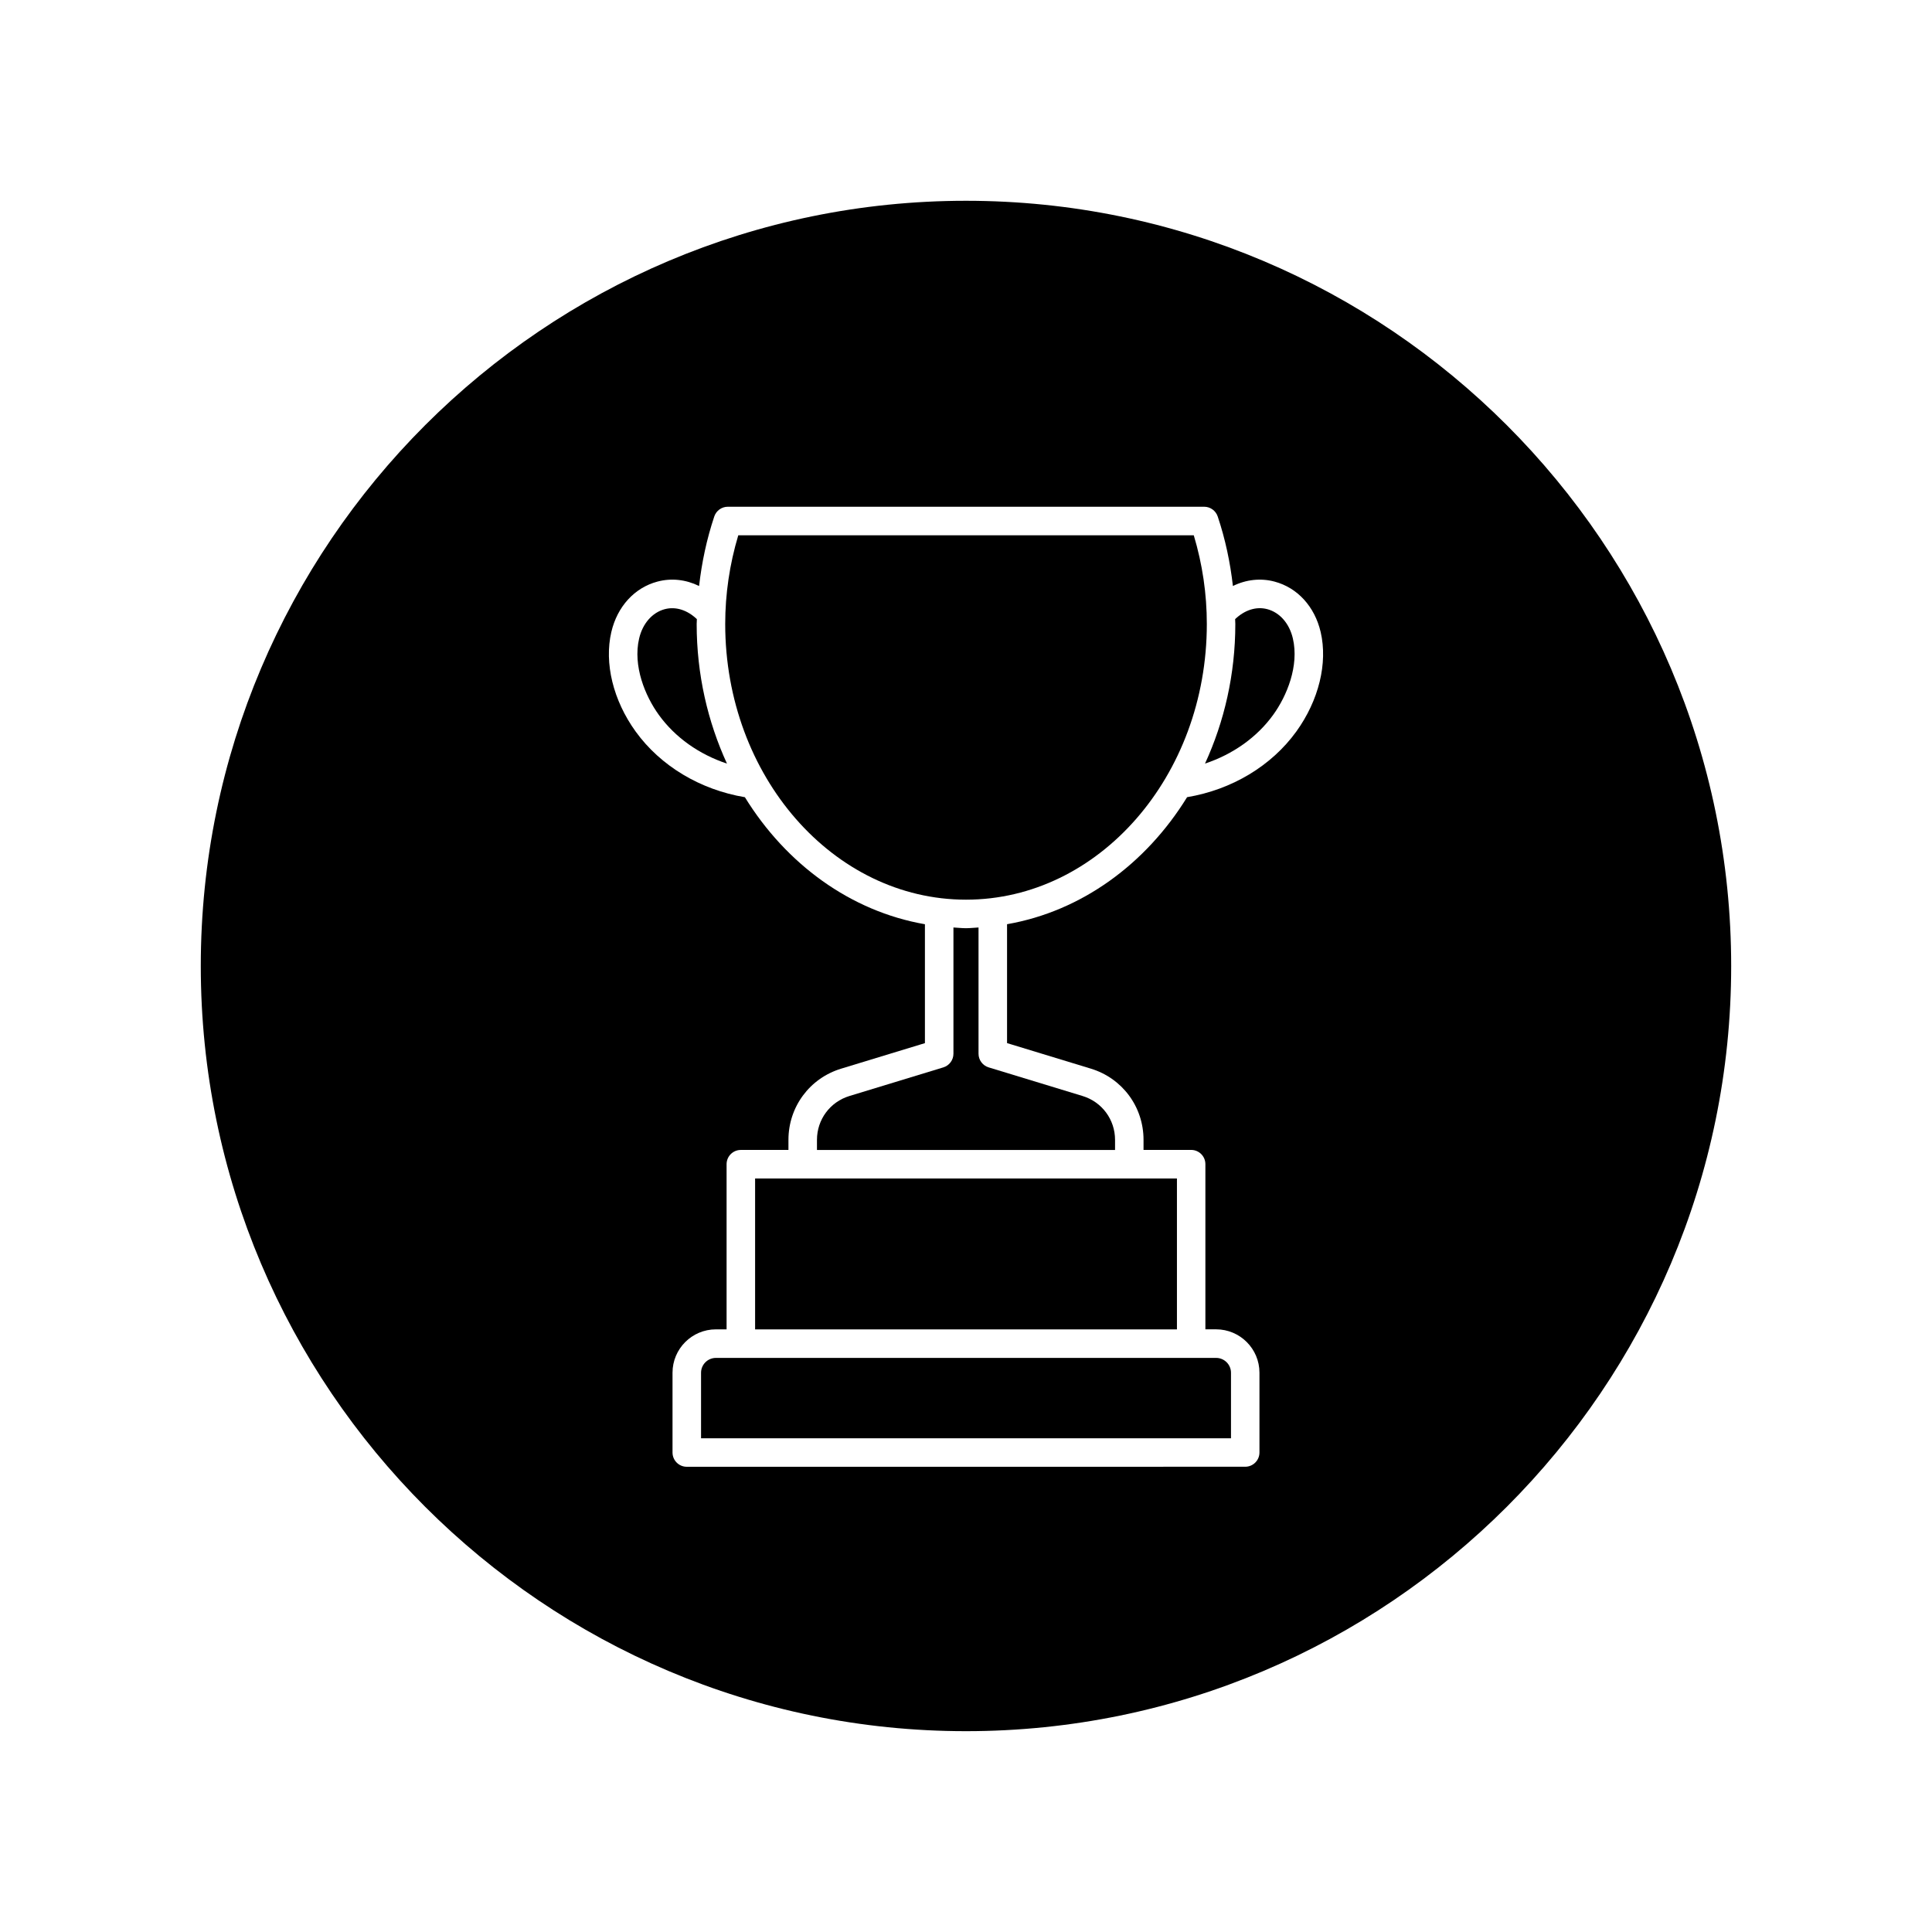<?xml version="1.0" encoding="UTF-8"?>
<!-- The Best Svg Icon site in the world: iconSvg.co, Visit us! https://iconsvg.co -->
<svg fill="#000000" width="800px" height="800px" version="1.1" viewBox="144 144 512 512" xmlns="http://www.w3.org/2000/svg">
 <g>
  <path d="m403.32 423.25v-33.457c-1.109 0.055-2.203 0.191-3.324 0.191-1.125 0-2.215-0.133-3.324-0.191v33.457c0 1.664-1.09 3.129-2.676 3.617l-24.879 7.582c-5.148 1.57-8.613 6.242-8.613 11.633v2.676h78.996v-2.676c0-5.387-3.465-10.066-8.621-11.633l-24.879-7.582c-1.594-0.492-2.68-1.957-2.68-3.617z"/>
  <path d="m460.36 285.86h-120.71c-2.297 7.668-3.461 15.566-3.461 23.512 0 40.281 28.633 73.051 63.816 73.051 35.188 0 63.816-32.773 63.816-73.051 0.004-7.945-1.156-15.844-3.457-23.512z"/>
  <path d="m344.11 456.31h111.79v39.992h-111.79z"/>
  <path d="m333.72 503.86c-2.172 0-3.934 1.77-3.934 3.934v17.371h140.44v-17.371c0-2.172-1.77-3.934-3.934-3.934z"/>
  <path d="m400 197.21c-111.82 0-202.79 90.969-202.79 202.79 0 111.81 90.969 202.78 202.79 202.78 111.81 0 202.78-90.969 202.78-202.78 0-111.82-90.969-202.79-202.78-202.79zm87.539 140.65c-6.613 9.148-17.125 15.422-28.949 17.402-10.934 17.738-28 30.238-47.711 33.664v31.508l22.199 6.766c8.359 2.543 13.969 10.125 13.969 18.863v2.676h12.617c2.086 0 3.777 1.691 3.777 3.777v43.77h2.836c6.34 0 11.492 5.152 11.492 11.492v21.148c0 2.086-1.691 3.777-3.777 3.777l-147.99 0.008c-2.086 0-3.777-1.691-3.777-3.777v-21.148c0-6.34 5.152-11.492 11.492-11.492h2.836v-43.77c0-2.086 1.691-3.777 3.777-3.777h12.617v-2.676c0-8.734 5.613-16.32 13.965-18.863l22.203-6.766v-31.508c-19.711-3.43-36.777-15.926-47.711-33.664-11.828-1.984-22.332-8.254-28.949-17.406-5.965-8.258-8.367-18.121-6.445-26.375 1.578-6.75 6.141-11.738 12.207-13.355 3.719-0.996 7.566-0.543 11.047 1.164 0.711-6.231 2.012-12.402 4.027-18.426 0.52-1.543 1.961-2.578 3.582-2.578h126.25c1.621 0 3.062 1.039 3.582 2.578 2.019 6.019 3.32 12.191 4.027 18.426 3.481-1.703 7.336-2.156 11.043-1.164 6.066 1.613 10.629 6.609 12.211 13.352 1.922 8.254-0.484 18.117-6.449 26.375z"/>
  <path d="m328.68 308.08c-2.535-2.418-5.602-3.41-8.508-2.644-3.324 0.887-5.863 3.793-6.797 7.773-1.691 7.25 1.582 15.211 5.215 20.234 4.316 5.981 10.695 10.48 18.066 12.922-5.098-11.094-8.031-23.66-8.031-36.996 0.004-0.43 0.047-0.859 0.055-1.289z"/>
  <path d="m479.83 305.43c-2.918-0.766-5.965 0.223-8.508 2.644 0.004 0.43 0.051 0.855 0.051 1.285 0 13.34-2.934 25.902-8.031 36.996 7.367-2.445 13.75-6.941 18.07-12.922 3.629-5.023 6.902-12.977 5.211-20.238-0.93-3.973-3.469-6.879-6.793-7.766z"/>
 </g>
</svg>